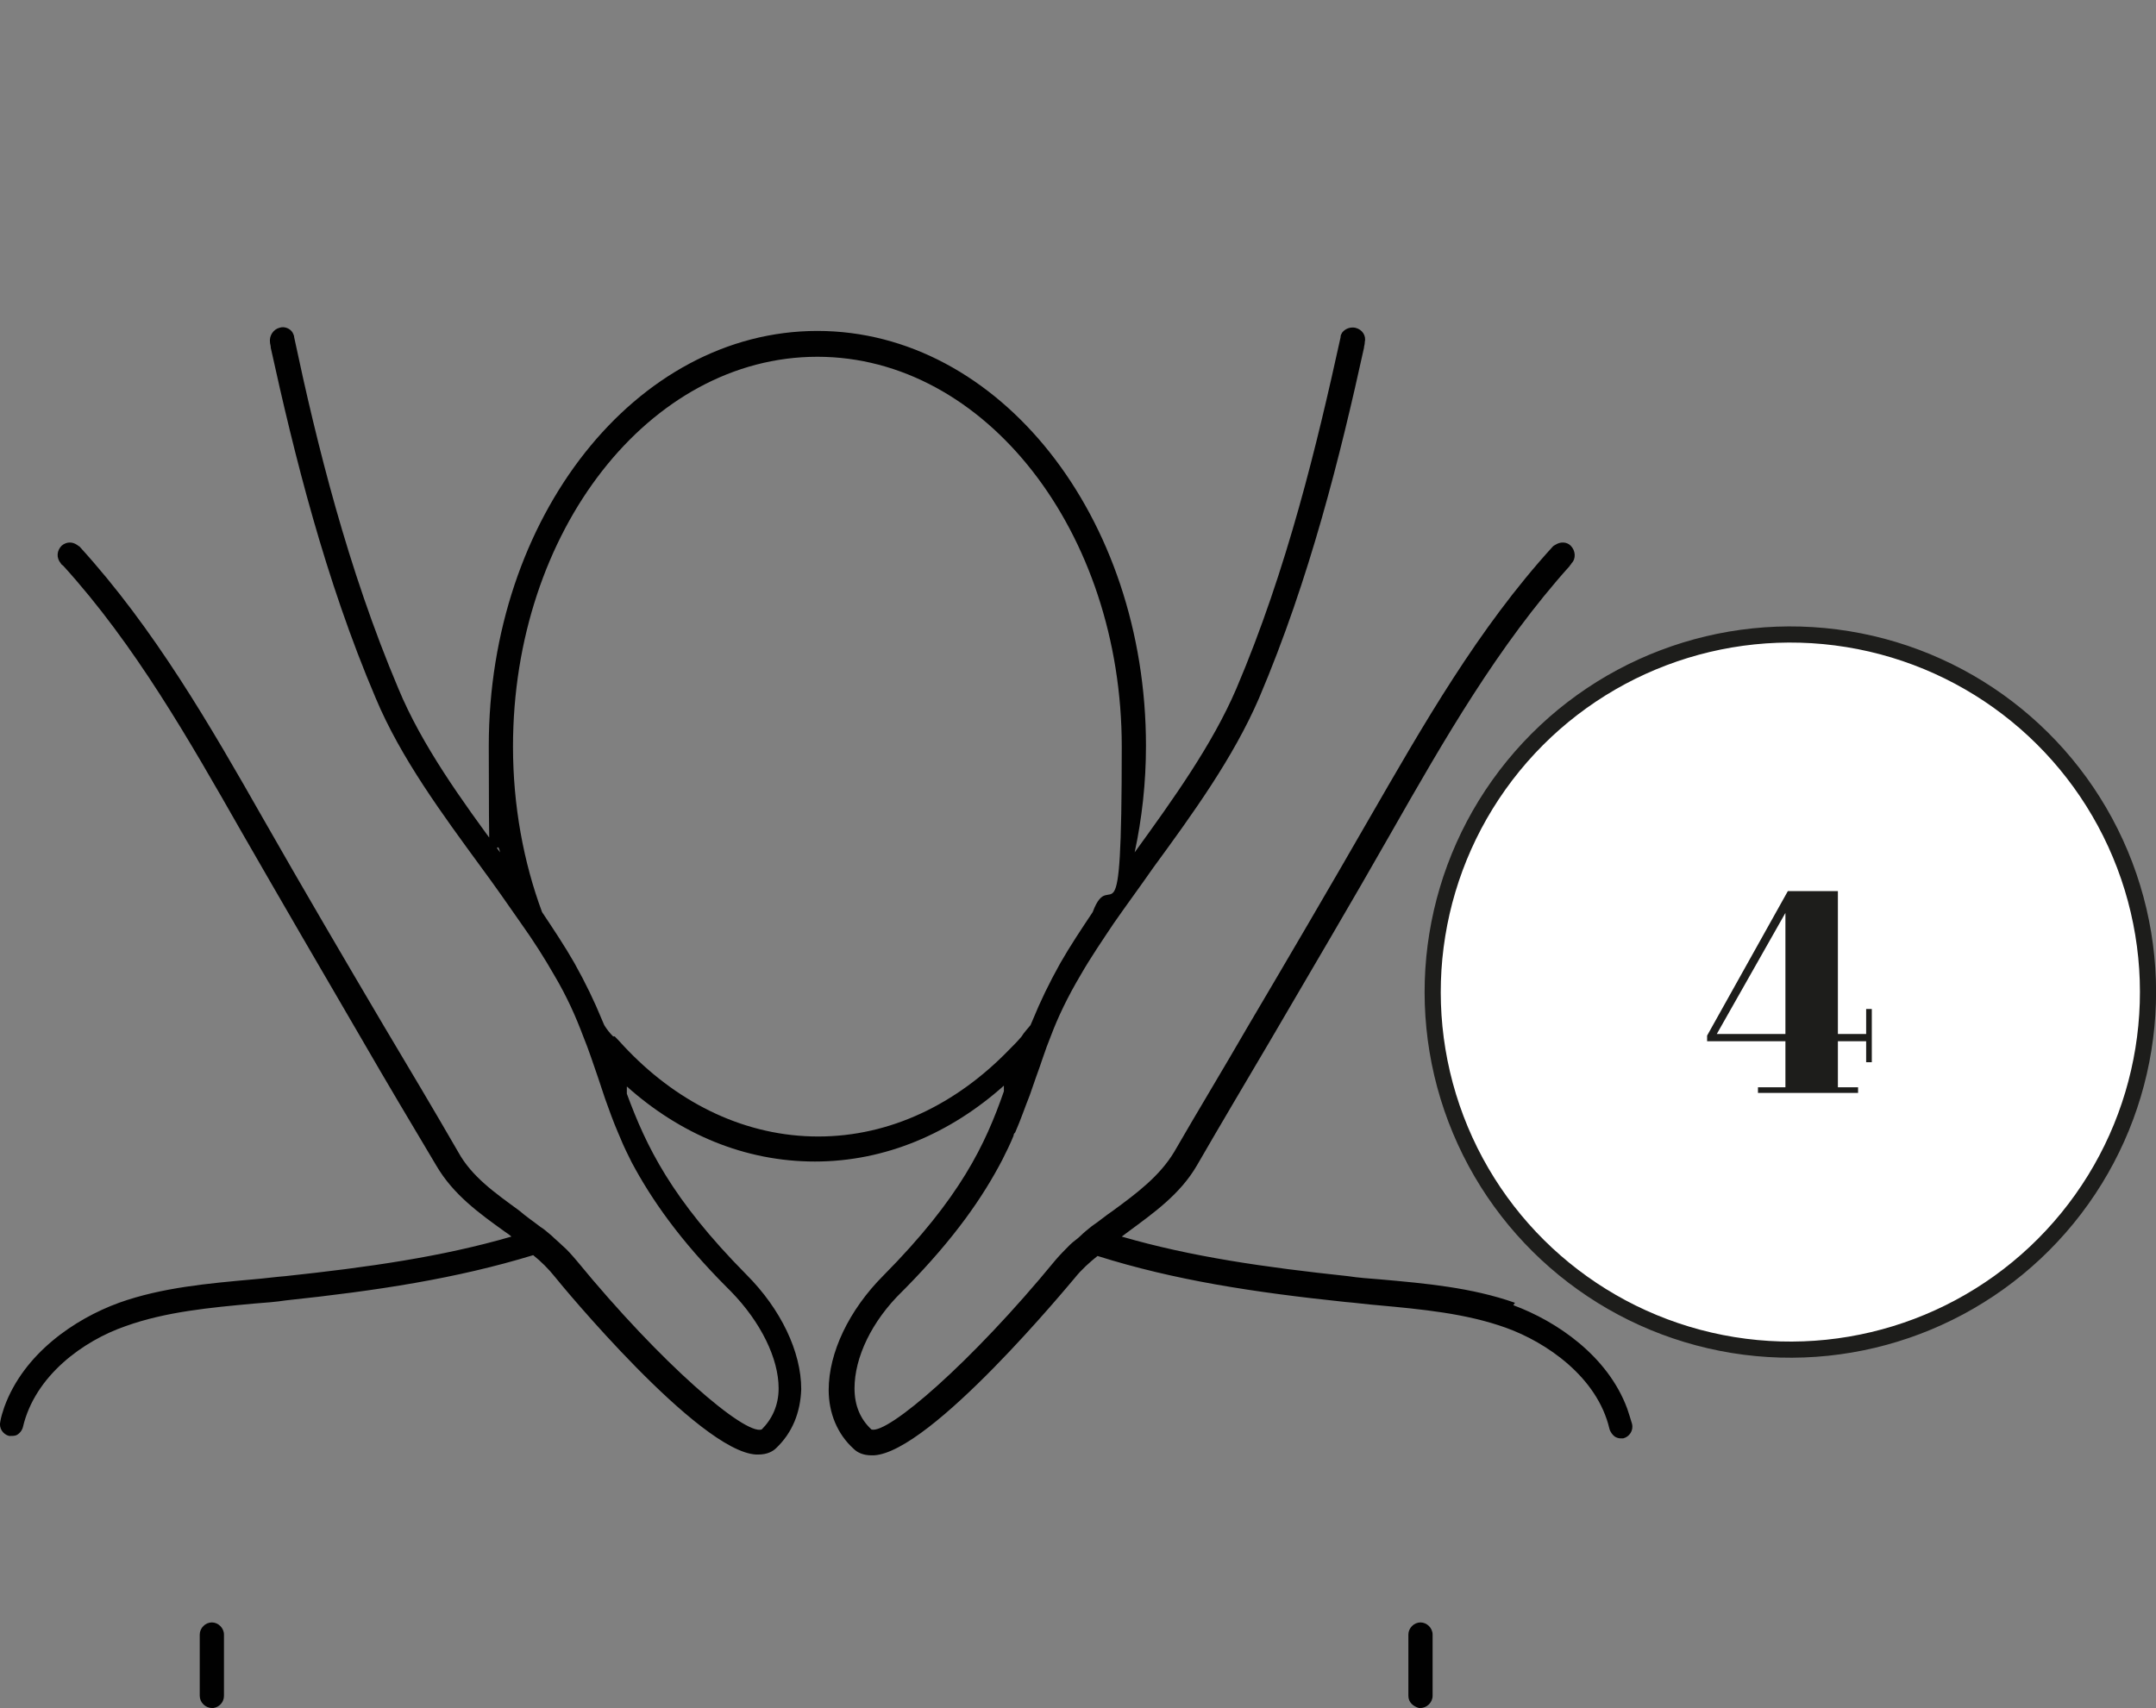 <?xml version="1.0" encoding="UTF-8"?>
<svg id="Calque_2" data-name="Calque 2" xmlns="http://www.w3.org/2000/svg" viewBox="0 0 267.04 211.6">
  <rect x="0" y="0" width="267.04" height="211.6" fill="#808080" stroke="none"/>
  <defs>
    <style>
      .cls-1 {
        fill: #010101;
      }

      .cls-2 {
        fill: #1d1d1b;
      }

      .cls-3 {
        fill: #fff;
        stroke: #1d1d1b;
        stroke-miterlimit: 10;
        stroke-width: 2px;
      }
    </style>
  </defs>
  <g id="Calque_2-2" data-name="Calque 2">
    <g>
      <g>
        <path class="cls-1" d="M187.64,161.4c-5.4-1.9-11.1-2.4-16.7-2.9-1.3-.1-2.7-.2-4-.4-10.3-1.1-19.4-2.4-28-4.9.3-.2.5-.4.8-.6,3.1-2.3,6.4-4.6,8.5-8.2,3-5.2,6.1-10.4,9.1-15.5,4.9-8.4,10-17,15-25.8,6.5-11.4,13.2-23.1,22.1-33,0-.1.2-.2.2-.3.6-.6.5-1.6-.1-2.2-.5-.5-1.3-.5-1.9-.1h0s-.2.1-.3.2c-9.3,10.2-16.1,22.2-22.8,33.8-5,8.7-10.1,17.4-15,25.7-3,5.2-6.1,10.3-9.1,15.5-1.8,3-4.6,5.1-7.6,7.3-.9.6-1.7,1.3-2.6,1.9-.5.4-1,.8-1.4,1.2s-.9.7-1.3,1.1c-.6.6-1.2,1.2-1.8,1.9-10.5,12.8-20.8,21.6-22.8,21-1.4-1.3-2.1-3-2.1-5.1,0-3.8,2.1-8.3,5.9-12,.1-.1.3-.3.4-.4,6.1-6.2,9.6-11.3,12-15.9.5-1,1-2,1.4-3,0-.2.1-.3.2-.4.7-1.6,1.2-3.1,1.8-4.6.3-.8.5-1.5.8-2.3.6-1.6,1.1-3.3,1.8-5,.9-2.4,2.1-4.9,3.7-7.6,1.2-2.1,2.7-4.3,4.1-6.4,1.6-2.3,3.3-4.6,4.9-6.9,4.9-6.7,9.9-13.6,13.1-21,6.3-14.8,10.1-30.2,13-43.4h0c0-.2.1-.4.1-.7.2-.8-.3-1.6-1.2-1.8-.6-.1-1.2.1-1.6.6-.1.2-.2.3-.2.6-2.9,13.2-6.6,28.7-12.9,43.5-3,7-7.9,13.8-12.6,20.3.9-4.2,1.4-8.6,1.4-13.2,0-28.4-18.2-51.4-40.7-51.4s-40.7,23.1-40.7,51.4.5,9,1.4,13.2c-4.8-6.5-9.7-13.3-12.6-20.3-6.3-14.9-10.1-30.3-12.9-43.5,0-.2-.1-.4-.2-.6-.3-.5-1-.8-1.6-.6-.8.2-1.3,1-1.2,1.8,0,.2.1.4.1.7h0c2.9,13.2,6.7,28.6,13,43.4,3.1,7.4,8.2,14.3,13.1,21,1.7,2.3,3.3,4.6,4.9,6.9,1.5,2.1,2.9,4.3,4.1,6.4,1.6,2.7,2.7,5.2,3.6,7.6.7,1.7,1.2,3.3,1.8,5,.3.9.6,1.8.9,2.7.5,1.4,1,2.8,1.6,4.2.1.2.2.5.3.7.4,1,.9,2,1.4,3,2.4,4.5,5.9,9.6,11.9,15.6.1.1.3.3.4.4,3.7,3.8,5.9,8.3,5.9,12,0,2.1-.8,3.8-2.1,5.1-2.1.7-12.4-8.1-22.9-20.9-.6-.7-1.1-1.3-1.8-1.9-.4-.4-.9-.8-1.3-1.2-.5-.4-.9-.8-1.4-1.1-.9-.7-1.8-1.3-2.6-2-3-2.2-5.9-4.2-7.6-7.3-3-5.2-6.1-10.4-9.2-15.6-4.9-8.3-10-17-14.9-25.6-6.6-11.6-13.5-23.6-22.8-33.8,0,0-.2-.1-.3-.2h0c-.6-.4-1.3-.4-1.9.1-.6.6-.7,1.5-.1,2.2,0,.1.2.2.3.3,8.9,9.8,15.6,21.6,22.1,33,5,8.7,10,17.3,14.9,25.7,3,5.2,6.1,10.4,9.2,15.6,2.1,3.6,5.3,5.9,8.5,8.2.3.2.6.4.8.6-8.6,2.5-17.7,3.8-28,4.9-1.3.1-2.7.3-4,.4-5.5.5-11.3,1-16.6,2.9-5.5,2-11.8,6.3-14.2,12.9-.2.6-.4,1.2-.5,1.8-.2.8.3,1.6,1.1,1.8.3,0,.7,0,.9-.1h0c.4-.2.7-.6.8-1,1.5-6.4,7.5-10.7,12.7-12.5,5-1.8,10.5-2.3,15.9-2.8,1.3-.1,2.7-.2,4-.4,11.3-1.2,21.1-2.7,30.6-5.6,1,.8,1.9,1.7,2.7,2.7.7.9,17.8,21.6,24.9,22h.3c1.1,0,1.8-.4,2.2-.8,2-1.9,3-4.4,3.1-7.3,0-4.6-2.5-9.9-6.8-14.2-9.3-9.4-12.4-15.9-14.8-22.4v-.9c6.6,5.9,14.6,9.3,23.3,9.3s16.8-3.5,23.4-9.4v.7c-2.3,6.6-5.4,13.2-14.9,22.8-4.3,4.3-6.8,9.6-6.8,14.2,0,2.9,1.1,5.5,3.1,7.3.4.4,1.1.8,2.2.8s.2,0,.3,0c7.1-.4,24.2-21.2,24.9-22,.8-1,1.8-1.9,2.8-2.7,9.5,3,19.3,4.5,30.7,5.7,1.3.1,2.7.3,4,.4,5.4.5,10.9,1,15.9,2.8s11.3,6.1,12.8,12.5c.1.4.4.8.7,1h0c.2.1.4.2.7.2h.3c.8-.2,1.3-1,1.1-1.8-.2-.7-.4-1.3-.6-1.9-2.4-6.5-8.7-10.8-14.1-12.8h0l.2-.3ZM75.94,128.4c-.4-.4-.8-.9-1.1-1.4-.1-.2-.2-.5-.3-.7-.9-2.2-2-4.5-3.4-7-1.2-2.1-2.6-4.2-4-6.3-2.3-6.2-3.6-13.2-3.6-20.5,0-26.7,16.9-48.3,37.7-48.3s37.7,21.7,37.7,48.3-1.3,14.3-3.6,20.5c-1.4,2.1-2.8,4.2-4,6.3-1.4,2.5-2.5,4.8-3.4,7-.1.2-.2.5-.3.7-.4.5-.8.9-1.1,1.4-.5.6-1,1.1-1.6,1.7-6.5,6.7-14.7,10.7-23.6,10.7s-17.1-4-23.5-10.6c-.6-.6-1.1-1.2-1.7-1.8h-.2Z"/>
        <path class="cls-1" d="M24.74,202.5v7.6c0,.8.7,1.5,1.5,1.5s.1,0,.2,0h0c.7-.1,1.3-.7,1.3-1.5v-7.6c0-.8-.7-1.5-1.5-1.5s-1.5.7-1.5,1.5h0Z"/>
        <path class="cls-1" d="M174.44,202.5v7.6c0,.8.6,1.3,1.3,1.5h.2c.8,0,1.5-.7,1.5-1.5v-7.6c0-.8-.7-1.5-1.5-1.5s-1.5.7-1.5,1.5h0Z"/>
      </g>
      <circle class="cls-3" cx="221.74" cy="122.9" r="44.3" transform="translate(64.91 322.09) rotate(-80.78)"/>
      <path class="cls-2" d="M217.84,134.7h3.3v-5.7h-9.7v-.7l10-17.9h6.2v17.7h3.5v-3.1h.7v6.6h-.7v-2.6h-3.5v5.7h2.5v.7h-12.4v-.7h.1ZM221.14,128.1v-15l-8.5,15h8.5Z"/>
    </g>
  </g>
</svg>
